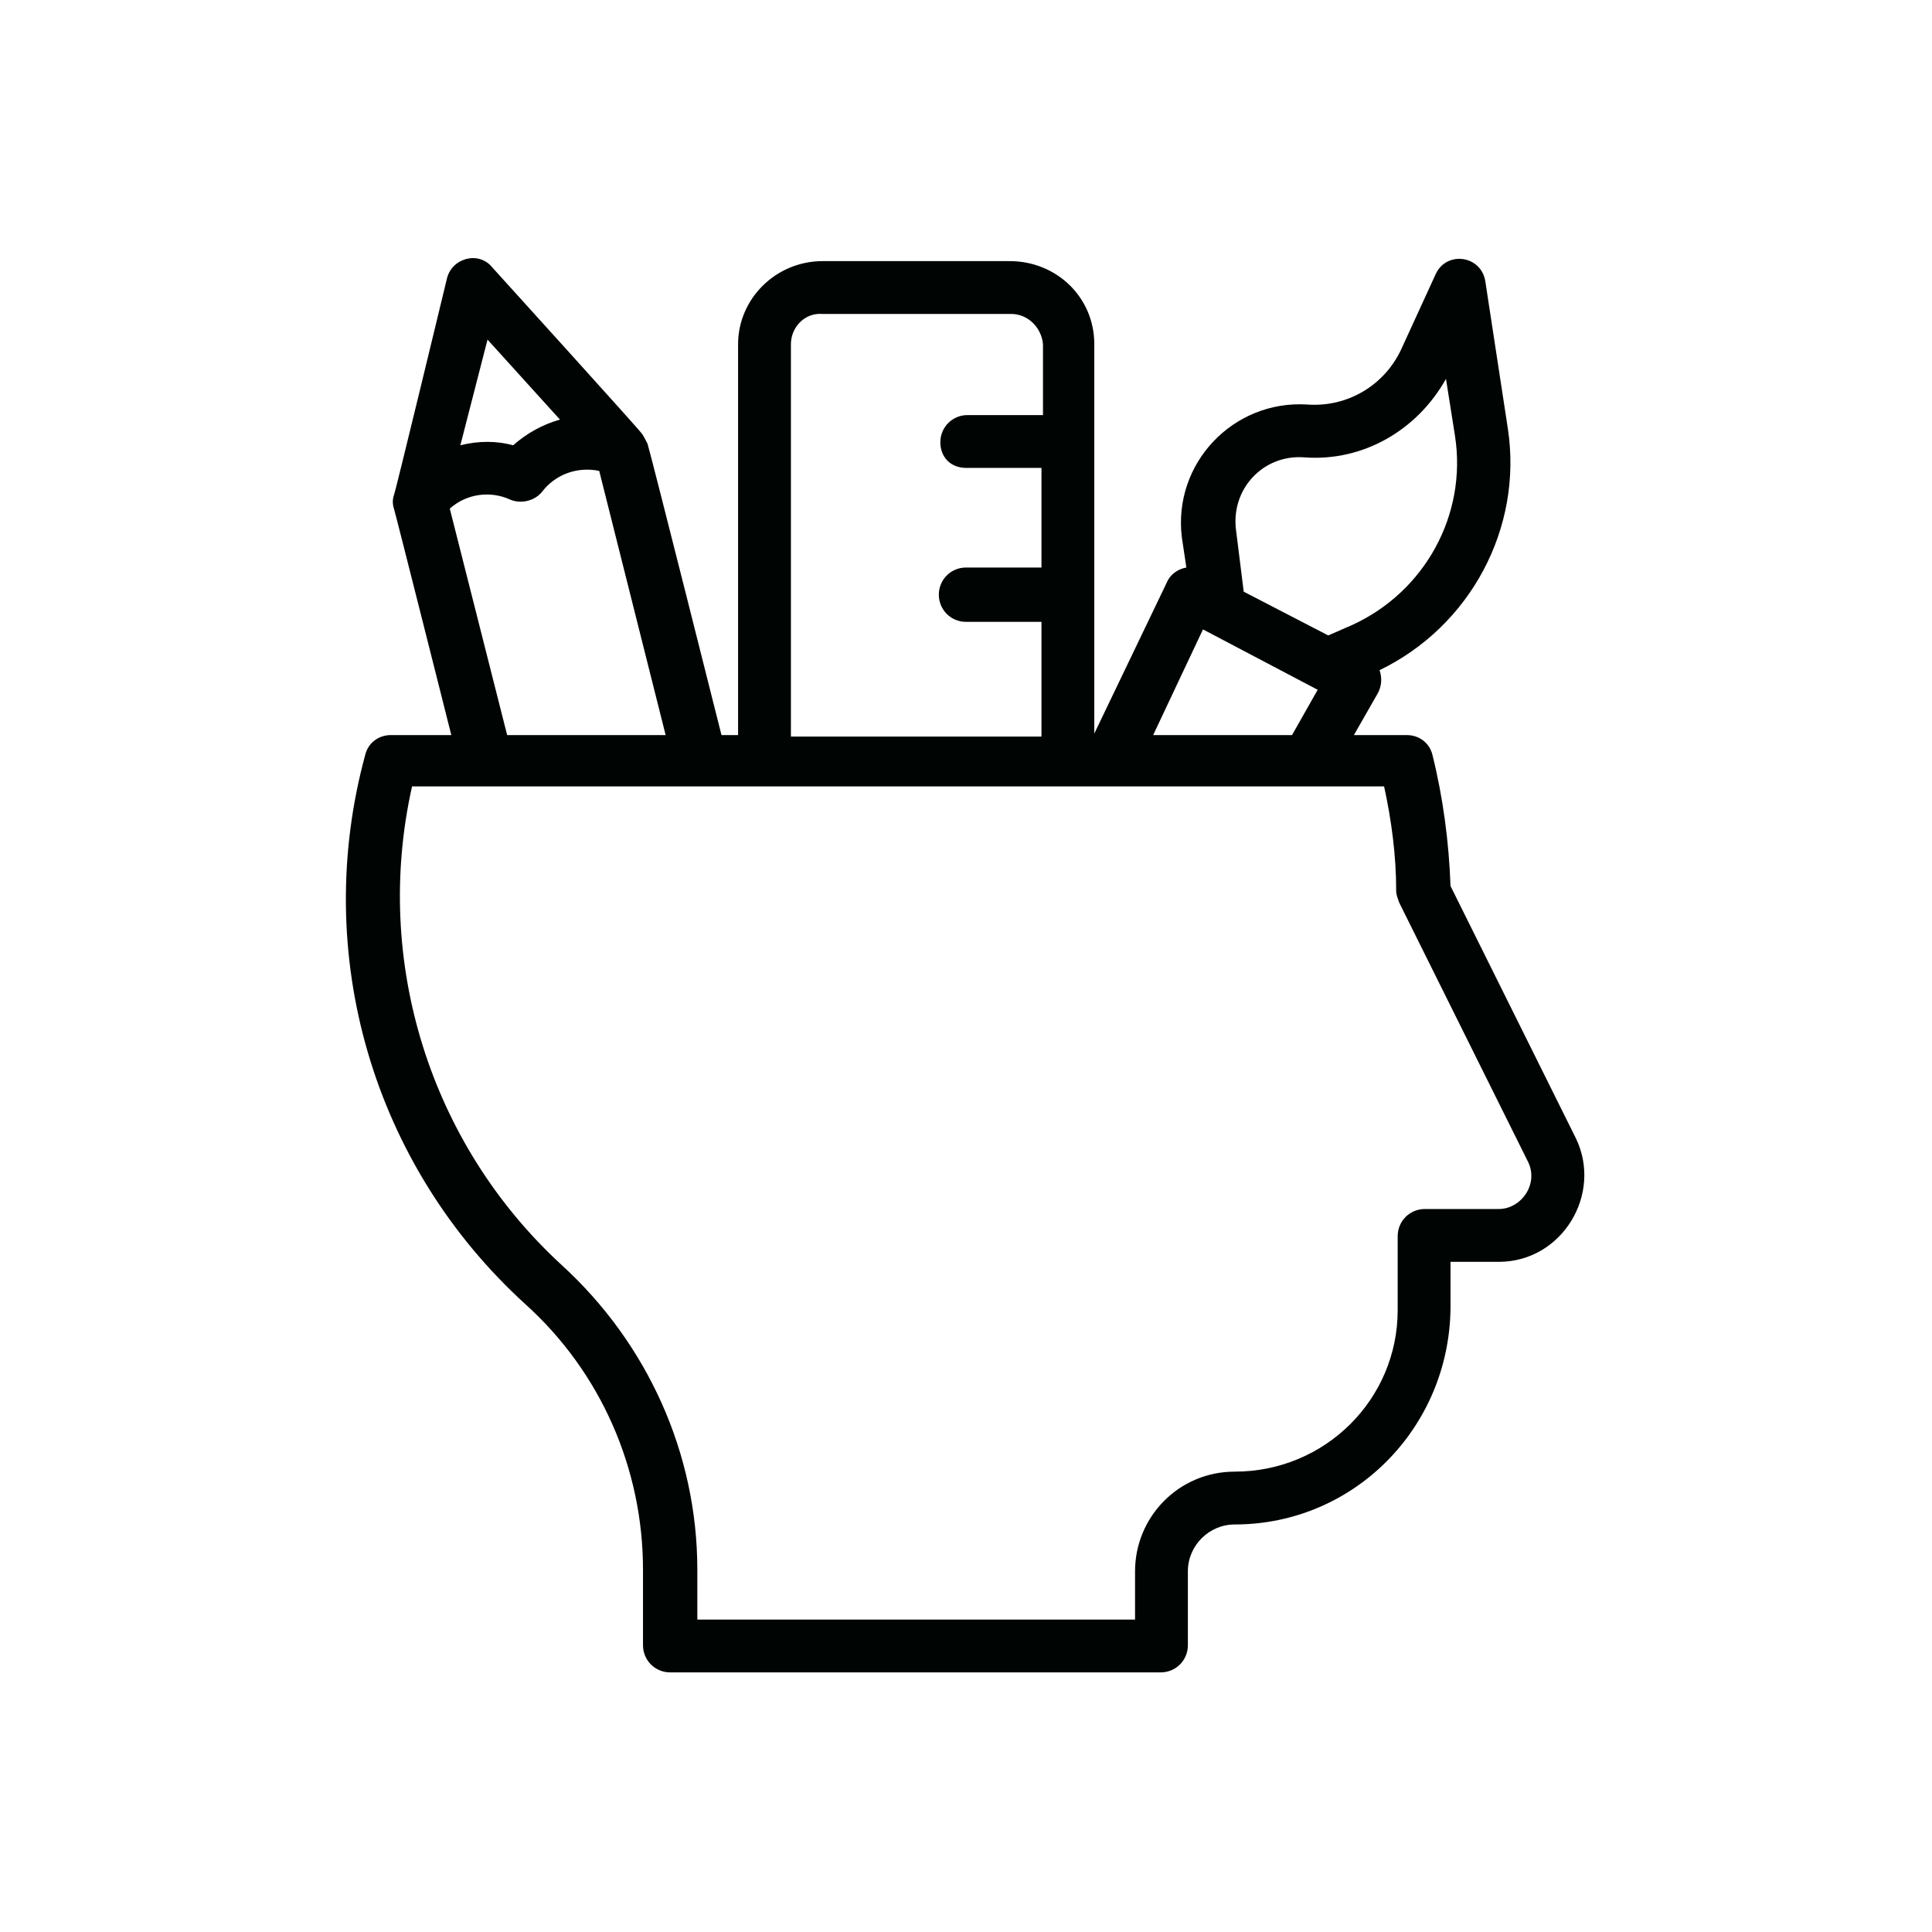 <?xml version="1.0" encoding="UTF-8"?> <svg xmlns="http://www.w3.org/2000/svg" xmlns:xlink="http://www.w3.org/1999/xlink" xmlns:svgjs="http://svgjs.com/svgjs" width="512" height="512" x="0" y="0" viewBox="0 0 128 128" style="enable-background:new 0 0 512 512" xml:space="preserve"> <g> <path xmlns="http://www.w3.org/2000/svg" d="m104.4 75.4-8.3-16.7c-.1-2.9-.5-5.9-1.2-8.7-.2-.8-.9-1.3-1.7-1.3h-3.5l1.6-2.8c.2-.4.3-.9.1-1.5 6-2.9 9.5-9.4 8.5-16l-1.5-9.8c-.3-1.7-2.6-2-3.3-.4l-2.2 4.8c-1.1 2.5-3.6 4-6.3 3.8-4.9-.3-8.9 3.9-8.3 8.8l.3 2c-.6.1-1.1.5-1.3 1l-4.8 10c0-9.5 0-16.2 0-25.8 0-3.1-2.5-5.5-5.6-5.5h-12.4c-3.1 0-5.6 2.5-5.6 5.5v25.9h-1.1s-4.7-18.7-4.9-19.3c-.1-.2-.3-.6-.4-.7-.2-.3-9.9-11-9.9-11-.9-1.1-2.7-.6-3 .8 0 0-3.4 14.1-3.5 14.3-.1.3-.1.6 0 .9s3.8 15 3.8 15h-4c-.8 0-1.5.5-1.7 1.3-3.6 13.2.5 27.2 10.6 36.4 5 4.5 7.8 10.9 7.8 17.6v5c0 1 .8 1.8 1.8 1.8h32.5c1 0 1.8-.8 1.8-1.8v-4.9c0-1.7 1.4-3.1 3.1-3.1 7.9 0 14.2-6.4 14.3-14.3v-3.1h3.2c4.2 0 6.9-4.5 5.1-8.2zm-18-45.1c3.9.3 7.5-1.8 9.4-5.2l.6 3.8c.8 5.2-2 10.3-6.8 12.5l-1.6.7-5.6-2.9-.5-4c-.4-2.8 1.8-5.1 4.5-4.9zm-6.7 11.4 7.6 4-1.7 3h-9.2zm-27.3-18.9c0-1.1.9-2.1 2.1-2h12.5c1.1 0 2 .9 2.1 2v4.7h-5c-1 0-1.8.8-1.8 1.8s.7 1.7 1.7 1.7h5v6.6h-5c-1 0-1.8.8-1.8 1.8s.8 1.8 1.8 1.8h5v7.6h-16.6zm-20.1-.3 4.8 5.3c-1.1.3-2.2.9-3.1 1.7-1.1-.3-2.3-.3-3.5 0zm-2.5 11.2c1.1-1 2.7-1.2 4-.6.7.3 1.6.1 2.1-.5.9-1.2 2.4-1.7 3.8-1.4l4.4 17.5h-10.5zm69.5 46.4h-4.9c-1 0-1.8.8-1.8 1.8v4.9c0 5.9-4.8 10.7-10.8 10.7-3.7 0-6.6 3-6.6 6.6v3.2h-29v-3.3c0-7.7-3.3-15-9-20.2-8.7-8-12.5-20.1-9.9-31.7h64.4c.5 2.3.8 4.6.8 6.9 0 .3.1.5.2.8l8.5 17.1c.8 1.5-.4 3.2-1.9 3.2z" fill="#000504" data-original="#000000" style=""></path> </g> </svg> 